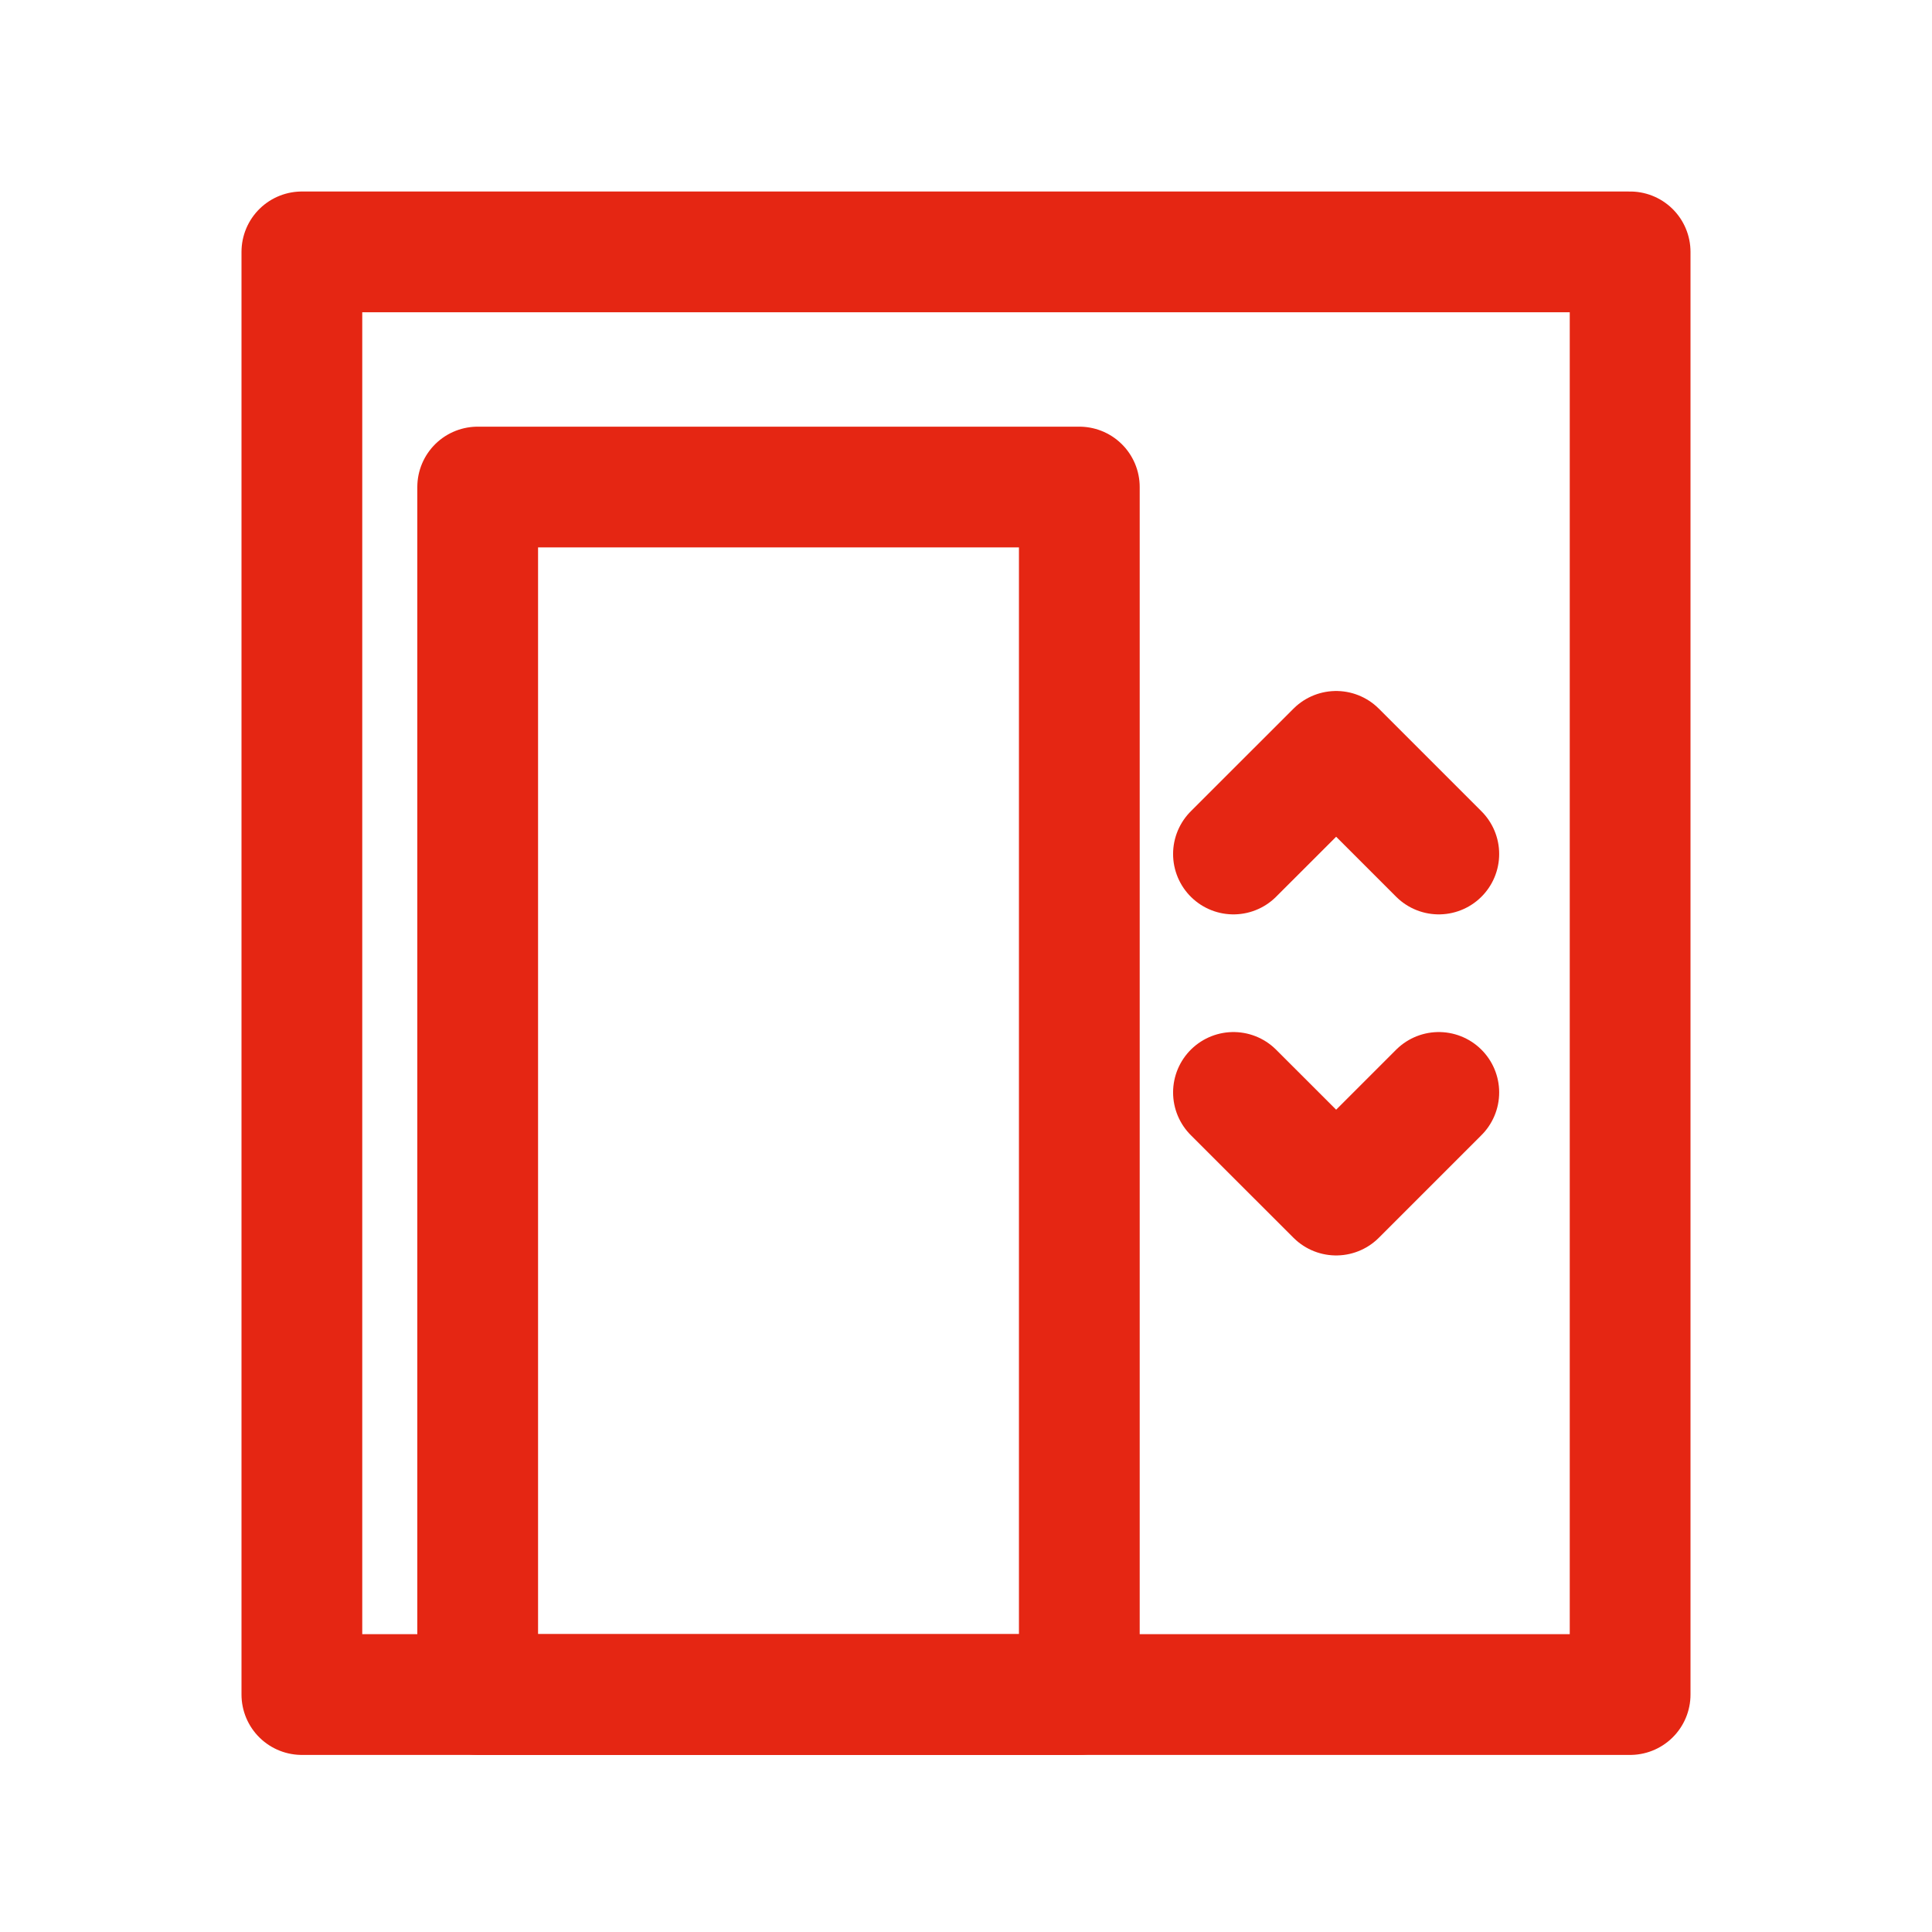 <svg width="32" height="32" viewBox="0 0 32 32" fill="none" xmlns="http://www.w3.org/2000/svg">
<path d="M27 4.172H5V28.067H27V4.172Z" stroke="#E52613" stroke-width="2" stroke-linecap="round" stroke-linejoin="round"/>
<path d="M20.43 14.145L22.131 12.445L23.831 14.145" stroke="#E52613" stroke-width="2" stroke-linecap="round" stroke-linejoin="round"/>
<path d="M23.831 18.094L22.131 19.794L20.43 18.094" stroke="#E52613" stroke-width="2" stroke-linecap="round" stroke-linejoin="round"/>
<path d="M17.877 8.067H7.912V28.066H17.877V8.067Z" stroke="#E52613" stroke-width="2" stroke-linecap="round" stroke-linejoin="round"/>
</svg>
